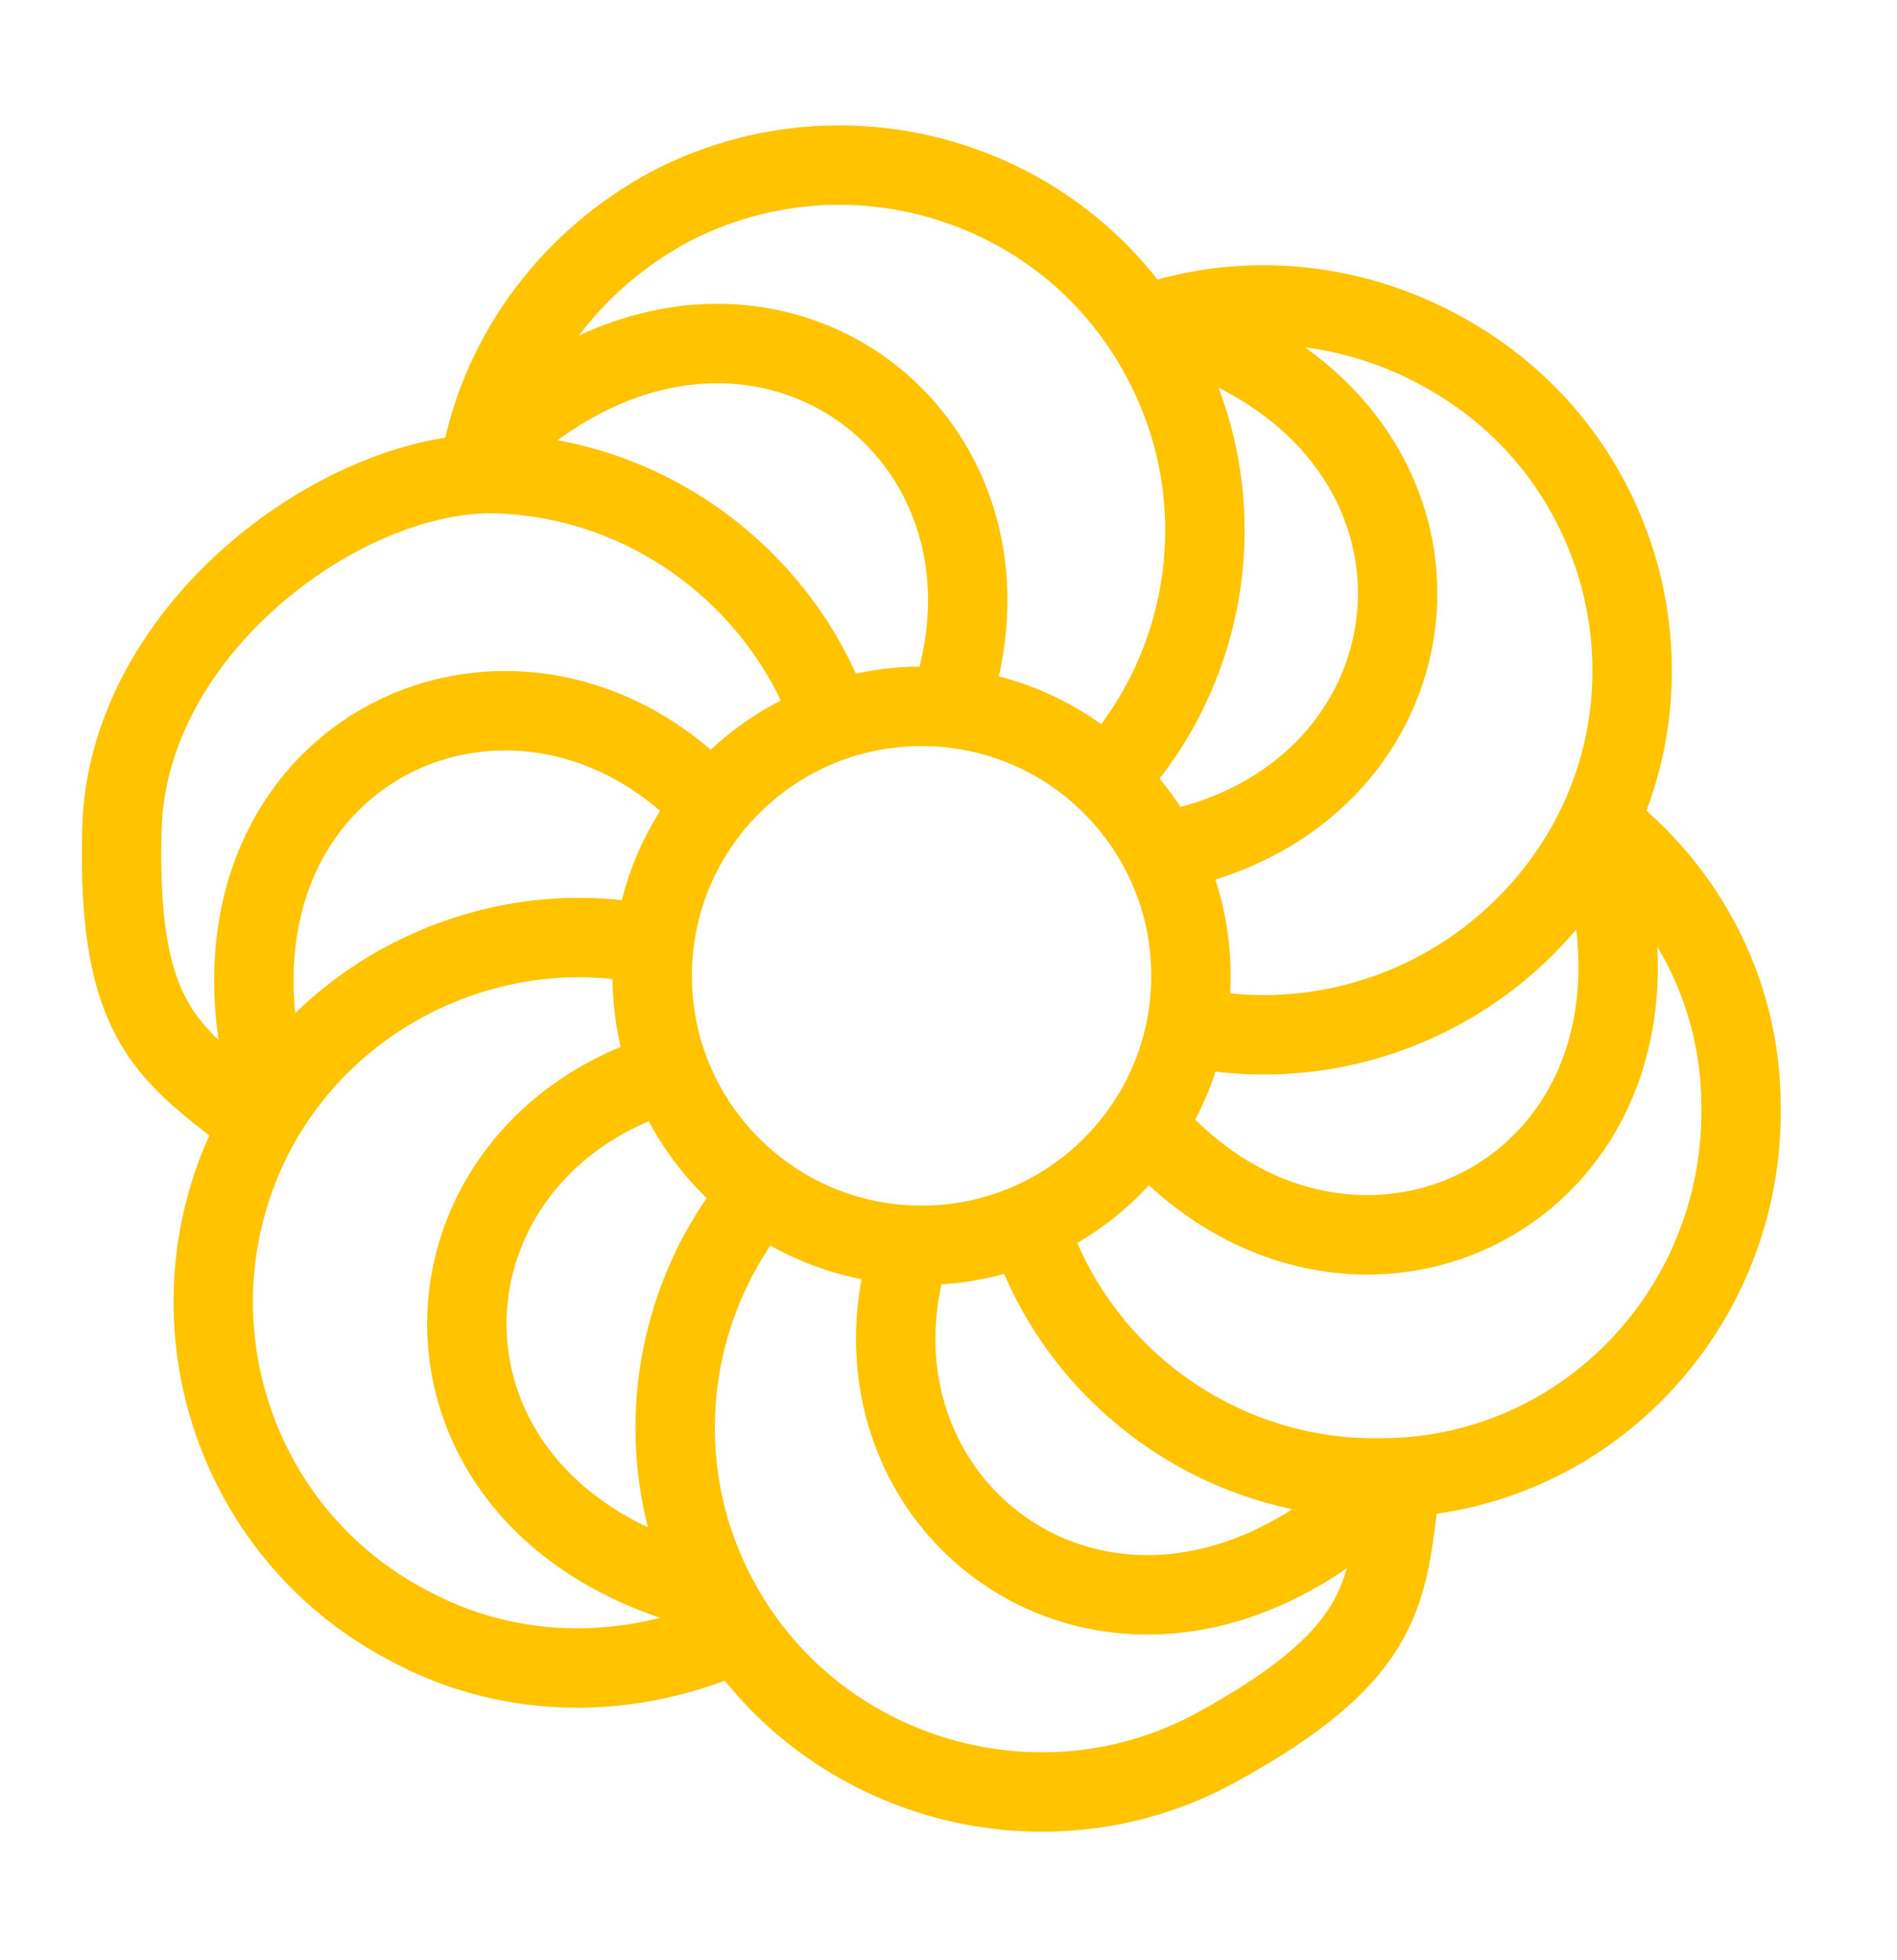 <?xml version="1.0" encoding="UTF-8"?> <svg xmlns="http://www.w3.org/2000/svg" xmlns:i="http://ns.adobe.com/AdobeIllustrator/10.0/" version="1.1" viewBox="0 0 66.9 69.1"><g id="ball1"><g><path d="M33.6,24.5c3-9.6-7.4-16.9-16-9.1" fill="none" stroke="#ffc300" stroke-miterlimit="10" stroke-width="2.8"></path><path d="M39.1,27.4c3.6-3.9,4.5-9.8,1.9-14.7-3.3-6.3-11.1-8.7-17.4-5.4-3.7,2-6.1,5.5-6.7,9.3" fill="none" stroke="#ffc300" stroke-miterlimit="10" stroke-width="2.8"></path></g><g><path d="M41.6,29.9c9.8-2.3,10.8-15-.3-18.4" fill="none" stroke="#ffc300" stroke-miterlimit="10" stroke-width="2.8"></path><path d="M41.9,36.2c5.2,1.1,10.7-1.1,13.7-5.8,3.8-6,1.9-14-4.2-17.7-3.6-2.2-7.8-2.5-11.4-1.1" fill="none" stroke="#ffc300" stroke-miterlimit="10" stroke-width="2.8"></path></g></g><g id="ball3"><g><path d="M41.1,40.4c7.1,7.1,18.4,1.4,15.5-9.8" fill="none" stroke="#ffc300" stroke-miterlimit="10" stroke-width="2.8"></path><path d="M36.3,43.3c1.7,5.2,6.7,8.9,12.4,8.8,7.1,0,12.8-5.9,12.7-13.1,0-4.2-2.1-7.9-5.3-10.2" fill="none" stroke="#ffc300" stroke-miterlimit="10" stroke-width="2.8"></path></g></g><g id="ball4"><g><path d="M32.3,43.4c-3.5,9.4,6.6,17.3,15.5,9.9" fill="none" stroke="#ffc300" stroke-miterlimit="10" stroke-width="2.8"></path><path d="M26.7,42.2c-3.2,3.9-3.9,9.6-1.3,14.3,3.4,6.2,11.3,8.5,17.5,5.1s6-5.6,6.5-9.4" fill="none" stroke="#ffc300" stroke-miterlimit="10" stroke-width="2.8"></path></g></g><g id="ball5"><g><path d="M23.9,37.7c-9.7,2.6-10.4,15.3.8,18.3" fill="none" stroke="#ffc300" stroke-miterlimit="10" stroke-width="2.8"></path><path d="M22.9,33.3c-5.4-1.1-11.2,1.5-13.9,6.6-3.3,6.3-.9,14.1,5.4,17.4,3.7,2,7.9,1.9,11.5.3" fill="none" stroke="#ffc300" stroke-miterlimit="10" stroke-width="2.8"></path></g></g><g id="ball6"><g><path d="M25.2,28.5c-6.8-7.4-18.4-2.2-15.9,9.1" fill="none" stroke="#ffc300" stroke-miterlimit="10" stroke-width="2.8"></path><path d="M29.3,25.3c-1.7-4.8-6.3-8.4-11.7-8.6s-13.1,5.4-13.3,12.5,1.8,8,4.8,10.4" fill="none" stroke="#ffc300" stroke-miterlimit="10" stroke-width="2.8"></path></g></g><g id="Layer_1"><circle cx="32.5" cy="34.4" r="9.5" fill="none" stroke="#ffc300" stroke-miterlimit="10" stroke-width="2.8"></circle></g></svg> 
